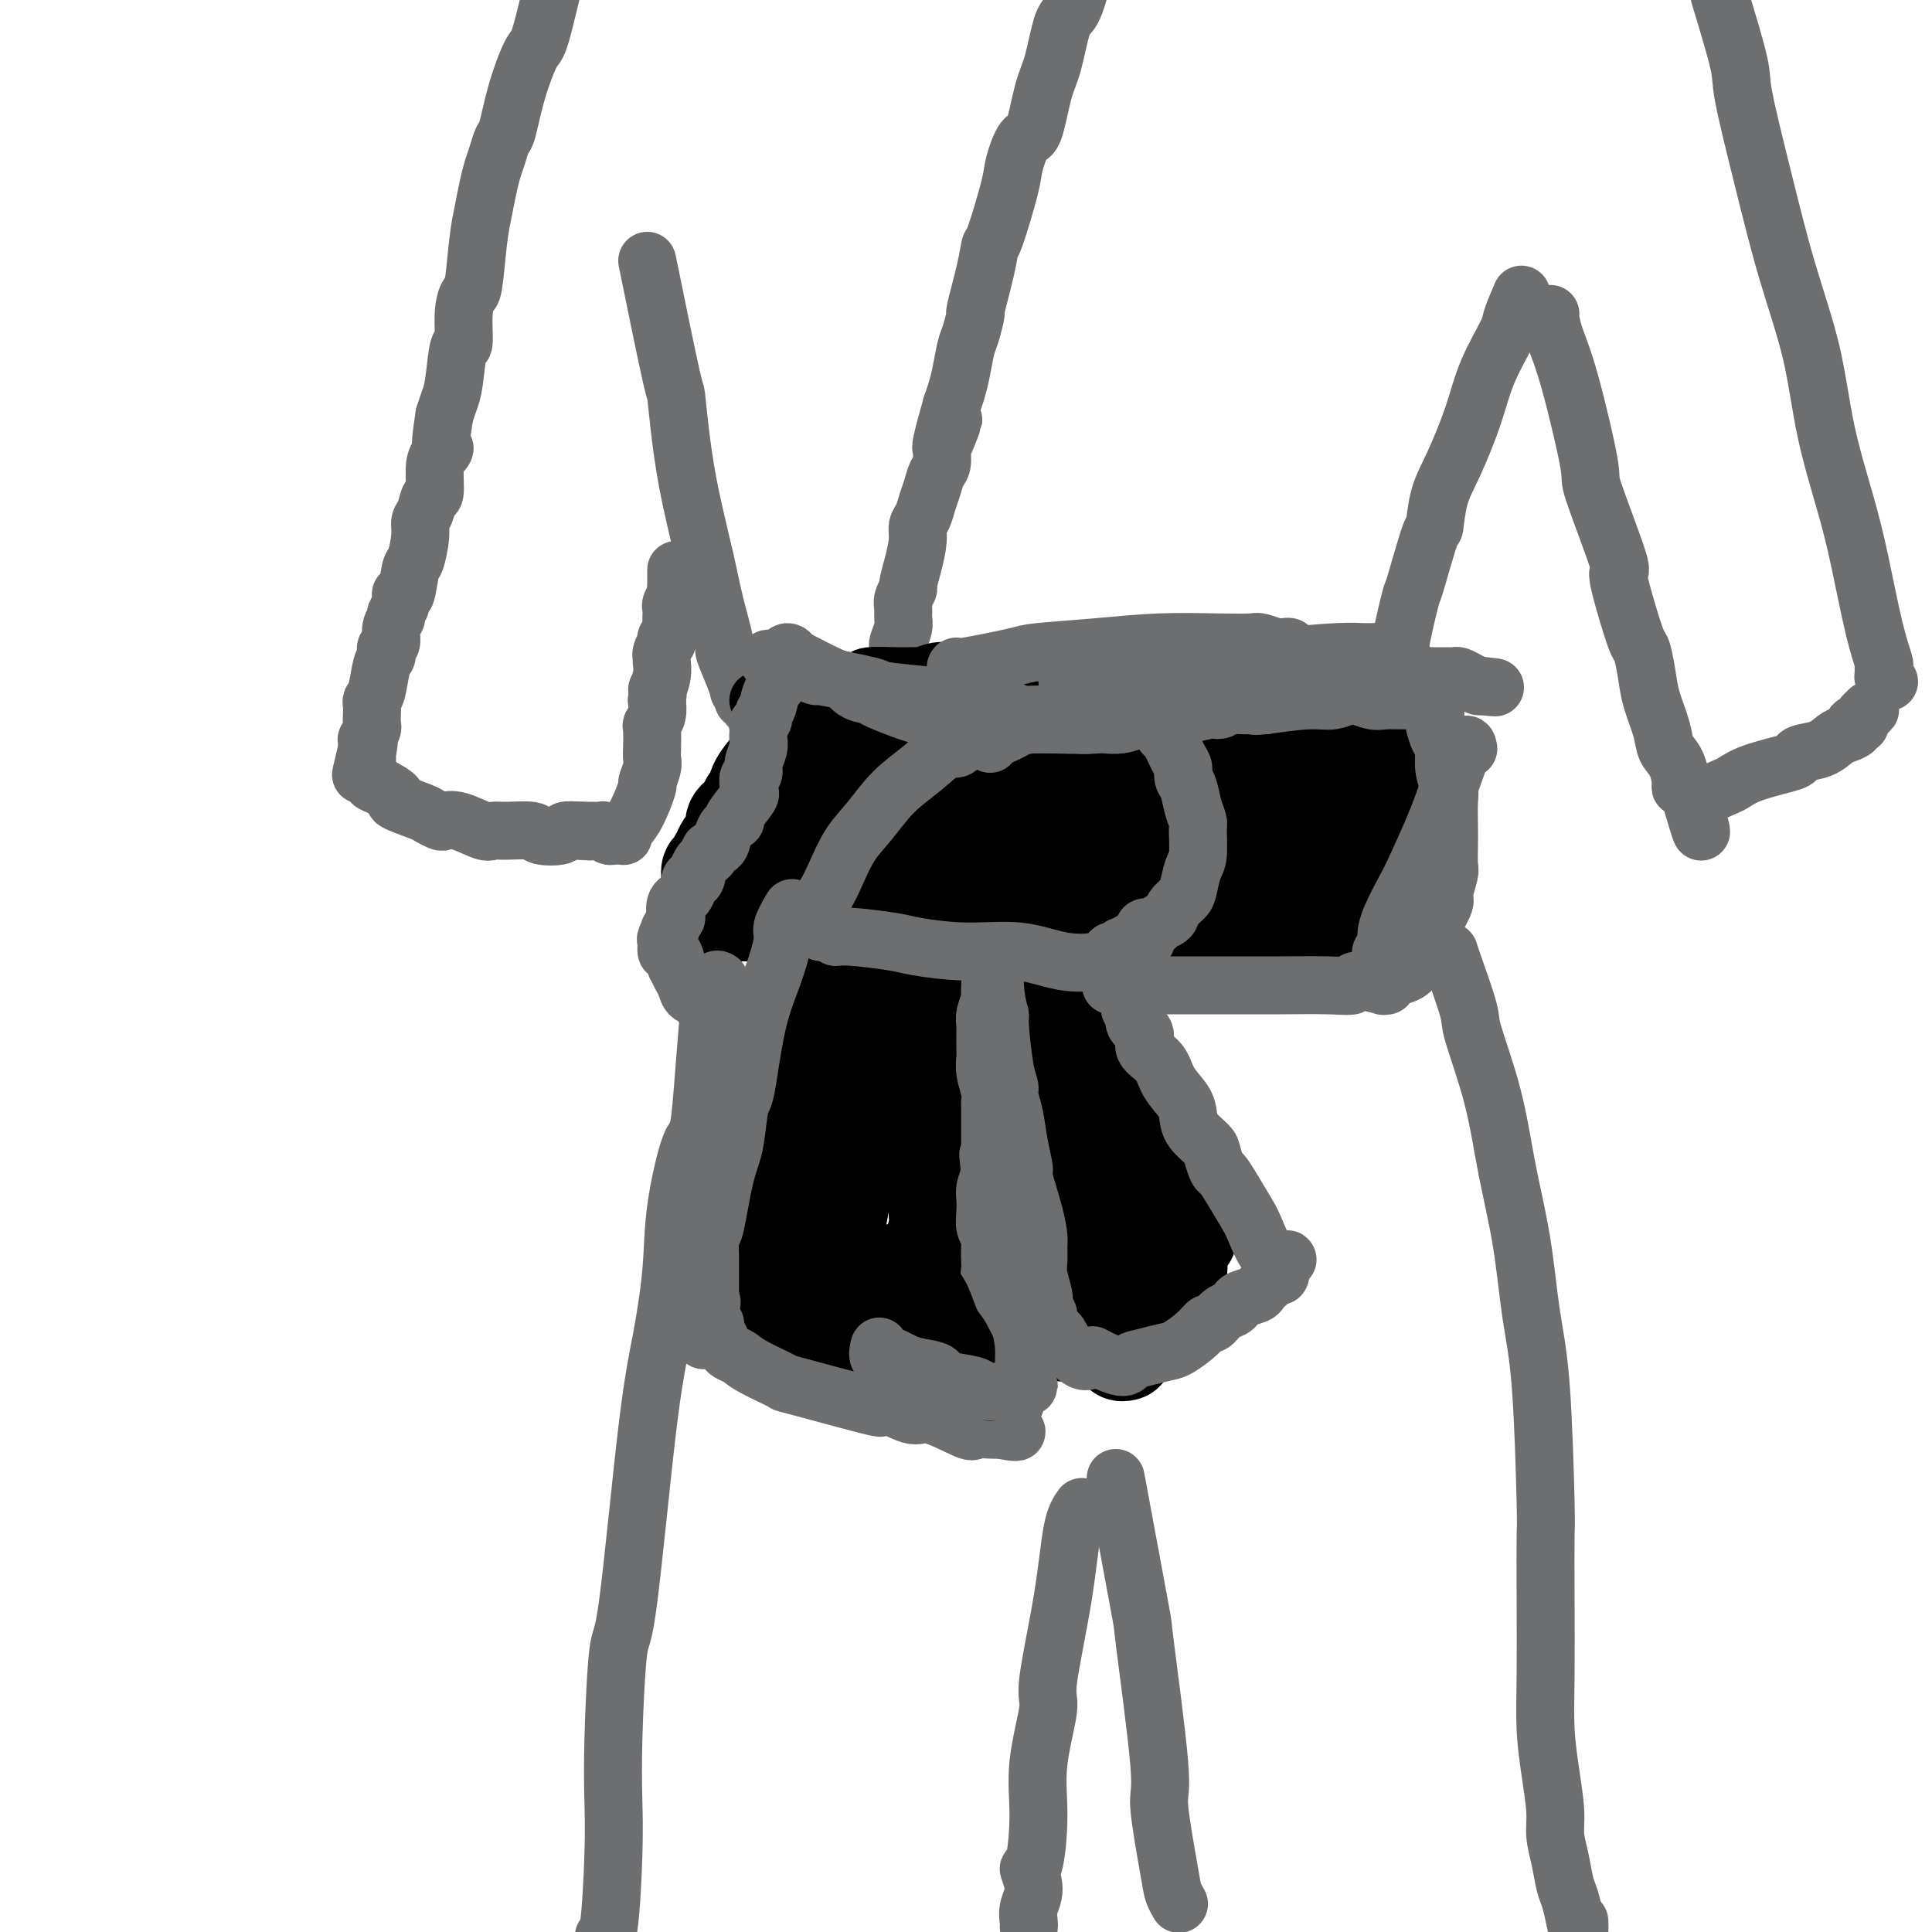 <svg viewBox='0 0 400 400' version='1.1' xmlns='http://www.w3.org/2000/svg' xmlns:xlink='http://www.w3.org/1999/xlink'><g fill='none' stroke='#6D6E70' stroke-width='12' stroke-linecap='round' stroke-linejoin='round'><path d='M117,-8c-0.390,0.541 -0.779,1.081 -1,1c-0.221,-0.081 -0.272,-0.785 -1,2c-0.728,2.785 -2.131,9.059 -3,12c-0.869,2.941 -1.202,2.548 -2,4c-0.798,1.452 -2.059,4.747 -3,8c-0.941,3.253 -1.562,6.462 -2,8c-0.438,1.538 -0.695,1.404 -1,2c-0.305,0.596 -0.659,1.921 -1,3c-0.341,1.079 -0.669,1.912 -1,3c-0.331,1.088 -0.666,2.433 -1,4c-0.334,1.567 -0.668,3.357 -1,5c-0.332,1.643 -0.663,3.139 -1,6c-0.337,2.861 -0.682,7.086 -1,9c-0.318,1.914 -0.610,1.517 -1,2c-0.390,0.483 -0.878,1.848 -1,4c-0.122,2.152 0.122,5.093 0,6c-0.122,0.907 -0.610,-0.221 -1,1c-0.390,1.221 -0.682,4.790 -1,7c-0.318,2.210 -0.662,3.060 -1,4c-0.338,0.940 -0.669,1.970 -1,3'/><path d='M92,86c-1.504,9.442 -0.262,7.547 0,7c0.262,-0.547 -0.454,0.256 -1,1c-0.546,0.744 -0.921,1.431 -1,3c-0.079,1.569 0.137,4.020 0,5c-0.137,0.980 -0.628,0.487 -1,1c-0.372,0.513 -0.624,2.031 -1,3c-0.376,0.969 -0.874,1.389 -1,2c-0.126,0.611 0.120,1.412 0,3c-0.120,1.588 -0.605,3.962 -1,5c-0.395,1.038 -0.698,0.740 -1,2c-0.302,1.260 -0.602,4.077 -1,5c-0.398,0.923 -0.895,-0.049 -1,0c-0.105,0.049 0.183,1.120 0,2c-0.183,0.880 -0.837,1.570 -1,2c-0.163,0.430 0.166,0.602 0,1c-0.166,0.398 -0.828,1.024 -1,2c-0.172,0.976 0.147,2.303 0,3c-0.147,0.697 -0.760,0.764 -1,1c-0.240,0.236 -0.107,0.641 0,1c0.107,0.359 0.186,0.673 0,1c-0.186,0.327 -0.638,0.668 -1,2c-0.362,1.332 -0.633,3.656 -1,5c-0.367,1.344 -0.829,1.707 -1,2c-0.171,0.293 -0.049,0.517 0,1c0.049,0.483 0.027,1.225 0,2c-0.027,0.775 -0.060,1.584 0,2c0.060,0.416 0.212,0.440 0,1c-0.212,0.560 -0.789,1.655 -1,2c-0.211,0.345 -0.057,-0.061 0,0c0.057,0.061 0.016,0.589 0,1c-0.016,0.411 -0.008,0.706 0,1'/><path d='M76,155c-2.475,10.631 -0.663,2.709 0,0c0.663,-2.709 0.178,-0.204 0,1c-0.178,1.204 -0.048,1.106 0,1c0.048,-0.106 0.013,-0.222 0,0c-0.013,0.222 -0.005,0.780 0,1c0.005,0.220 0.005,0.100 0,0c-0.005,-0.100 -0.017,-0.181 0,0c0.017,0.181 0.061,0.625 0,1c-0.061,0.375 -0.228,0.682 0,1c0.228,0.318 0.851,0.647 1,1c0.149,0.353 -0.177,0.728 0,1c0.177,0.272 0.858,0.440 2,1c1.142,0.560 2.744,1.513 3,2c0.256,0.487 -0.833,0.509 0,1c0.833,0.491 3.589,1.450 5,2c1.411,0.550 1.478,0.691 2,1c0.522,0.309 1.501,0.787 2,1c0.499,0.213 0.518,0.163 1,0c0.482,-0.163 1.425,-0.437 3,0c1.575,0.437 3.781,1.585 5,2c1.219,0.415 1.452,0.098 2,0c0.548,-0.098 1.413,0.023 3,0c1.587,-0.023 3.898,-0.188 5,0c1.102,0.188 0.996,0.731 2,1c1.004,0.269 3.116,0.265 4,0c0.884,-0.265 0.538,-0.790 1,-1c0.462,-0.210 1.731,-0.105 3,0'/><path d='M120,172c4.413,0.309 0.947,0.082 0,0c-0.947,-0.082 0.625,-0.018 2,0c1.375,0.018 2.554,-0.009 3,0c0.446,0.009 0.158,0.055 0,0c-0.158,-0.055 -0.187,-0.211 0,0c0.187,0.211 0.589,0.789 1,1c0.411,0.211 0.832,0.056 1,0c0.168,-0.056 0.084,-0.014 0,0c-0.084,0.014 -0.167,0.001 0,0c0.167,-0.001 0.583,0.012 1,0c0.417,-0.012 0.835,-0.048 1,0c0.165,0.048 0.076,0.180 0,0c-0.076,-0.180 -0.141,-0.673 0,-1c0.141,-0.327 0.486,-0.490 1,-1c0.514,-0.510 1.195,-1.369 2,-3c0.805,-1.631 1.732,-4.034 2,-5c0.268,-0.966 -0.124,-0.494 0,-1c0.124,-0.506 0.764,-1.991 1,-3c0.236,-1.009 0.067,-1.544 0,-2c-0.067,-0.456 -0.032,-0.835 0,-2c0.032,-1.165 0.060,-3.116 0,-4c-0.060,-0.884 -0.208,-0.699 0,-1c0.208,-0.301 0.774,-1.086 1,-2c0.226,-0.914 0.113,-1.957 0,-3'/><path d='M136,145c0.558,-3.874 -0.048,-2.059 0,-2c0.048,0.059 0.749,-1.638 1,-3c0.251,-1.362 0.054,-2.389 0,-3c-0.054,-0.611 0.037,-0.808 0,-1c-0.037,-0.192 -0.202,-0.380 0,-1c0.202,-0.620 0.772,-1.672 1,-2c0.228,-0.328 0.114,0.066 0,0c-0.114,-0.066 -0.227,-0.594 0,-1c0.227,-0.406 0.793,-0.690 1,-1c0.207,-0.310 0.054,-0.645 0,-1c-0.054,-0.355 -0.011,-0.729 0,-1c0.011,-0.271 -0.011,-0.440 0,-1c0.011,-0.560 0.056,-1.512 0,-2c-0.056,-0.488 -0.211,-0.512 0,-1c0.211,-0.488 0.789,-1.440 1,-2c0.211,-0.560 0.057,-0.728 0,-1c-0.057,-0.272 -0.015,-0.647 0,-1c0.015,-0.353 0.004,-0.682 0,-1c-0.004,-0.318 -0.001,-0.624 0,-1c0.001,-0.376 0.000,-0.822 0,-1c-0.000,-0.178 -0.000,-0.089 0,0'/><path d='M225,-8c-0.244,1.046 -0.488,2.091 -1,4c-0.512,1.909 -1.292,4.681 -2,6c-0.708,1.319 -1.344,1.186 -2,3c-0.656,1.814 -1.332,5.574 -2,8c-0.668,2.426 -1.329,3.517 -2,6c-0.671,2.483 -1.353,6.358 -2,8c-0.647,1.642 -1.259,1.050 -2,2c-0.741,0.950 -1.612,3.442 -2,5c-0.388,1.558 -0.294,2.181 -1,5c-0.706,2.819 -2.213,7.834 -3,10c-0.787,2.166 -0.855,1.483 -1,2c-0.145,0.517 -0.368,2.233 -1,5c-0.632,2.767 -1.675,6.585 -2,8c-0.325,1.415 0.068,0.426 0,1c-0.068,0.574 -0.595,2.709 -1,4c-0.405,1.291 -0.686,1.738 -1,3c-0.314,1.262 -0.662,3.340 -1,5c-0.338,1.660 -0.668,2.903 -1,4c-0.332,1.097 -0.666,2.049 -1,3'/><path d='M197,84c-4.288,15.054 -1.008,6.690 0,4c1.008,-2.690 -0.255,0.293 -1,2c-0.745,1.707 -0.973,2.137 -1,3c-0.027,0.863 0.148,2.160 0,3c-0.148,0.840 -0.618,1.222 -1,2c-0.382,0.778 -0.676,1.953 -1,3c-0.324,1.047 -0.678,1.966 -1,3c-0.322,1.034 -0.612,2.183 -1,3c-0.388,0.817 -0.873,1.303 -1,2c-0.127,0.697 0.106,1.604 0,3c-0.106,1.396 -0.550,3.280 -1,5c-0.450,1.720 -0.905,3.276 -1,4c-0.095,0.724 0.172,0.615 0,1c-0.172,0.385 -0.782,1.262 -1,2c-0.218,0.738 -0.044,1.335 0,2c0.044,0.665 -0.041,1.397 0,2c0.041,0.603 0.207,1.076 0,2c-0.207,0.924 -0.788,2.300 -1,3c-0.212,0.700 -0.057,0.724 0,1c0.057,0.276 0.015,0.805 0,1c-0.015,0.195 -0.004,0.056 0,0c0.004,-0.056 0.002,-0.028 0,0'/><path d='M134,54c2.020,9.890 4.040,19.781 5,24c0.960,4.219 0.862,2.767 1,4c0.138,1.233 0.514,5.151 1,9c0.486,3.849 1.081,7.630 2,12c0.919,4.370 2.162,9.330 3,13c0.838,3.670 1.272,6.049 2,9c0.728,2.951 1.749,6.473 2,8c0.251,1.527 -0.269,1.058 0,2c0.269,0.942 1.326,3.296 2,5c0.674,1.704 0.964,2.758 1,3c0.036,0.242 -0.183,-0.328 0,0c0.183,0.328 0.766,1.555 1,2c0.234,0.445 0.118,0.109 0,0c-0.118,-0.109 -0.238,0.008 0,0c0.238,-0.008 0.835,-0.143 1,0c0.165,0.143 -0.100,0.564 0,1c0.100,0.436 0.565,0.887 1,1c0.435,0.113 0.838,-0.110 1,0c0.162,0.110 0.081,0.555 0,1'/><path d='M157,148c1.500,3.833 0.750,1.917 0,0'/><path d='M315,61c-0.836,1.962 -1.672,3.923 -2,5c-0.328,1.077 -0.147,1.268 -1,3c-0.853,1.732 -2.740,5.005 -4,8c-1.260,2.995 -1.894,5.710 -3,9c-1.106,3.290 -2.686,7.153 -4,10c-1.314,2.847 -2.364,4.677 -3,7c-0.636,2.323 -0.858,5.139 -1,6c-0.142,0.861 -0.204,-0.233 -1,2c-0.796,2.233 -2.325,7.792 -3,10c-0.675,2.208 -0.495,1.067 -1,3c-0.505,1.933 -1.694,6.942 -2,9c-0.306,2.058 0.272,1.164 0,2c-0.272,0.836 -1.393,3.401 -2,5c-0.607,1.599 -0.698,2.232 -1,3c-0.302,0.768 -0.813,1.670 -1,2c-0.187,0.330 -0.050,0.089 0,0c0.050,-0.089 0.014,-0.025 0,0c-0.014,0.025 -0.007,0.013 0,0'/><path d='M356,-1c1.668,5.515 3.335,11.031 4,14c0.665,2.969 0.326,3.392 1,7c0.674,3.608 2.361,10.401 4,17c1.639,6.599 3.229,13.005 5,19c1.771,5.995 3.724,11.578 5,17c1.276,5.422 1.877,10.683 3,16c1.123,5.317 2.770,10.691 4,15c1.230,4.309 2.043,7.555 3,12c0.957,4.445 2.059,10.090 3,14c0.941,3.910 1.720,6.085 2,7c0.280,0.915 0.061,0.571 0,1c-0.061,0.429 0.035,1.630 0,2c-0.035,0.370 -0.202,-0.093 0,0c0.202,0.093 0.772,0.741 1,1c0.228,0.259 0.114,0.130 0,0'/><path d='M321,65c-0.056,0.110 -0.111,0.219 0,1c0.111,0.781 0.389,2.233 1,4c0.611,1.767 1.556,3.850 3,9c1.444,5.150 3.388,13.366 4,17c0.612,3.634 -0.106,2.687 1,6c1.106,3.313 4.036,10.888 5,14c0.964,3.112 -0.040,1.763 0,3c0.040,1.237 1.123,5.059 2,8c0.877,2.941 1.548,4.999 2,6c0.452,1.001 0.683,0.943 1,2c0.317,1.057 0.718,3.229 1,5c0.282,1.771 0.444,3.140 1,5c0.556,1.860 1.507,4.211 2,6c0.493,1.789 0.528,3.015 1,4c0.472,0.985 1.380,1.727 2,3c0.620,1.273 0.954,3.076 1,4c0.046,0.924 -0.194,0.969 0,1c0.194,0.031 0.821,0.047 1,0c0.179,-0.047 -0.092,-0.156 0,0c0.092,0.156 0.546,0.578 1,1'/><path d='M350,164c4.427,15.540 0.993,4.889 0,1c-0.993,-3.889 0.453,-1.016 1,0c0.547,1.016 0.194,0.175 0,0c-0.194,-0.175 -0.227,0.314 1,0c1.227,-0.314 3.716,-1.432 5,-2c1.284,-0.568 1.364,-0.586 2,-1c0.636,-0.414 1.829,-1.223 4,-2c2.171,-0.777 5.320,-1.521 7,-2c1.680,-0.479 1.892,-0.692 2,-1c0.108,-0.308 0.113,-0.712 1,-1c0.887,-0.288 2.655,-0.459 4,-1c1.345,-0.541 2.268,-1.451 3,-2c0.732,-0.549 1.272,-0.735 2,-1c0.728,-0.265 1.645,-0.607 2,-1c0.355,-0.393 0.147,-0.836 0,-1c-0.147,-0.164 -0.233,-0.050 0,0c0.233,0.050 0.784,0.034 1,0c0.216,-0.034 0.097,-0.086 0,0c-0.097,0.086 -0.170,0.310 0,0c0.170,-0.310 0.585,-1.155 1,-2'/><path d='M386,148c1.622,-1.311 1.178,-1.089 1,-1c-0.178,0.089 -0.089,0.044 0,0'/></g>
<g fill='none' stroke='#000000' stroke-width='12' stroke-linecap='round' stroke-linejoin='round'><path d='M157,145c0.934,0.089 1.869,0.179 2,0c0.131,-0.179 -0.540,-0.626 1,-1c1.540,-0.374 5.293,-0.674 8,-1c2.707,-0.326 4.368,-0.676 6,-1c1.632,-0.324 3.234,-0.622 4,-1c0.766,-0.378 0.696,-0.837 2,-1c1.304,-0.163 3.981,-0.030 6,0c2.019,0.030 3.380,-0.044 4,0c0.620,0.044 0.498,0.207 1,0c0.502,-0.207 1.628,-0.784 3,-1c1.372,-0.216 2.989,-0.072 4,0c1.011,0.072 1.417,0.072 2,0c0.583,-0.072 1.345,-0.215 2,0c0.655,0.215 1.205,0.790 2,1c0.795,0.210 1.836,0.056 3,0c1.164,-0.056 2.450,-0.015 3,0c0.550,0.015 0.364,0.004 1,0c0.636,-0.004 2.094,-0.001 3,0c0.906,0.001 1.259,0.000 2,0c0.741,-0.000 1.871,-0.000 3,0'/><path d='M219,140c4.554,0.171 3.440,0.097 3,0c-0.440,-0.097 -0.207,-0.218 1,0c1.207,0.218 3.388,0.775 4,1c0.612,0.225 -0.345,0.116 0,0c0.345,-0.116 1.992,-0.241 3,0c1.008,0.241 1.376,0.848 2,1c0.624,0.152 1.504,-0.152 2,0c0.496,0.152 0.607,0.759 1,1c0.393,0.241 1.066,0.117 2,0c0.934,-0.117 2.128,-0.227 3,0c0.872,0.227 1.423,0.792 2,1c0.577,0.208 1.180,0.060 2,0c0.820,-0.060 1.857,-0.030 3,0c1.143,0.030 2.393,0.061 3,0c0.607,-0.061 0.572,-0.212 1,0c0.428,0.212 1.321,0.789 2,1c0.679,0.211 1.144,0.057 2,0c0.856,-0.057 2.102,-0.015 3,0c0.898,0.015 1.449,0.004 2,0c0.551,-0.004 1.104,-0.001 2,0c0.896,0.001 2.136,-0.000 3,0c0.864,0.000 1.351,0.003 2,0c0.649,-0.003 1.460,-0.011 2,0c0.540,0.011 0.811,0.040 1,0c0.189,-0.040 0.297,-0.151 1,0c0.703,0.151 2.001,0.562 3,1c0.999,0.438 1.699,0.902 2,1c0.301,0.098 0.204,-0.170 1,0c0.796,0.170 2.483,0.776 3,1c0.517,0.224 -0.138,0.064 0,0c0.138,-0.064 1.069,-0.032 2,0'/><path d='M282,148c9.687,1.254 2.403,0.388 0,0c-2.403,-0.388 0.073,-0.300 1,0c0.927,0.300 0.305,0.812 0,1c-0.305,0.188 -0.294,0.054 0,0c0.294,-0.054 0.871,-0.026 1,0c0.129,0.026 -0.191,0.050 0,0c0.191,-0.050 0.892,-0.176 1,0c0.108,0.176 -0.378,0.652 0,1c0.378,0.348 1.621,0.568 2,1c0.379,0.432 -0.107,1.075 0,2c0.107,0.925 0.805,2.130 1,3c0.195,0.870 -0.115,1.404 0,2c0.115,0.596 0.655,1.255 1,2c0.345,0.745 0.495,1.578 0,4c-0.495,2.422 -1.634,6.434 -2,8c-0.366,1.566 0.043,0.687 0,1c-0.043,0.313 -0.536,1.817 -1,3c-0.464,1.183 -0.899,2.043 -1,3c-0.101,0.957 0.131,2.011 0,3c-0.131,0.989 -0.623,1.914 -1,3c-0.377,1.086 -0.637,2.333 -1,3c-0.363,0.667 -0.829,0.753 -1,1c-0.171,0.247 -0.046,0.654 0,1c0.046,0.346 0.012,0.632 0,1c-0.012,0.368 -0.004,0.820 0,1c0.004,0.180 0.002,0.090 0,0'/><path d='M282,192c-1.084,4.966 -0.293,1.381 0,0c0.293,-1.381 0.090,-0.560 0,0c-0.090,0.560 -0.065,0.857 0,1c0.065,0.143 0.171,0.132 0,0c-0.171,-0.132 -0.619,-0.386 -1,0c-0.381,0.386 -0.694,1.413 -1,2c-0.306,0.587 -0.606,0.736 -1,1c-0.394,0.264 -0.884,0.645 -2,1c-1.116,0.355 -2.858,0.683 -4,1c-1.142,0.317 -1.685,0.621 -3,1c-1.315,0.379 -3.404,0.833 -5,1c-1.596,0.167 -2.699,0.046 -4,0c-1.301,-0.046 -2.799,-0.016 -4,0c-1.201,0.016 -2.106,0.017 -3,0c-0.894,-0.017 -1.778,-0.051 -3,0c-1.222,0.051 -2.782,0.186 -4,0c-1.218,-0.186 -2.093,-0.694 -3,-1c-0.907,-0.306 -1.845,-0.411 -5,-1c-3.155,-0.589 -8.526,-1.663 -11,-2c-2.474,-0.337 -2.052,0.064 -2,0c0.052,-0.064 -0.265,-0.591 -1,-1c-0.735,-0.409 -1.888,-0.698 -3,-1c-1.112,-0.302 -2.184,-0.617 -3,-1c-0.816,-0.383 -1.376,-0.835 -2,-1c-0.624,-0.165 -1.311,-0.044 -2,0c-0.689,0.044 -1.381,0.012 -2,0c-0.619,-0.012 -1.166,-0.003 -2,0c-0.834,0.003 -1.956,0.001 -3,0c-1.044,-0.001 -2.012,-0.000 -3,0c-0.988,0.000 -1.997,0.000 -3,0c-1.003,-0.000 -2.002,-0.000 -3,0'/><path d='M199,192c-11.239,-1.238 -6.337,-0.332 -5,0c1.337,0.332 -0.892,0.089 -2,0c-1.108,-0.089 -1.094,-0.023 -2,0c-0.906,0.023 -2.732,0.003 -4,0c-1.268,-0.003 -1.978,0.009 -3,0c-1.022,-0.009 -2.358,-0.041 -3,0c-0.642,0.041 -0.591,0.153 -1,0c-0.409,-0.153 -1.277,-0.571 -2,-1c-0.723,-0.429 -1.300,-0.870 -2,-1c-0.700,-0.130 -1.521,0.052 -2,0c-0.479,-0.052 -0.616,-0.339 -1,-1c-0.384,-0.661 -1.016,-1.697 -2,-2c-0.984,-0.303 -2.319,0.127 -3,0c-0.681,-0.127 -0.708,-0.812 -1,-1c-0.292,-0.188 -0.850,0.122 -1,0c-0.150,-0.122 0.107,-0.674 0,-1c-0.107,-0.326 -0.579,-0.425 -1,-1c-0.421,-0.575 -0.793,-1.626 -1,-3c-0.207,-1.374 -0.251,-3.071 0,-5c0.251,-1.929 0.795,-4.088 1,-5c0.205,-0.912 0.070,-0.575 0,-1c-0.070,-0.425 -0.075,-1.613 0,-3c0.075,-1.387 0.230,-2.974 0,-4c-0.230,-1.026 -0.846,-1.490 -1,-2c-0.154,-0.510 0.155,-1.065 0,-2c-0.155,-0.935 -0.773,-2.251 -1,-3c-0.227,-0.749 -0.061,-0.933 0,-1c0.061,-0.067 0.017,-0.019 0,0c-0.017,0.019 -0.009,0.010 0,0'/><path d='M162,146c0.105,4.750 0.210,9.500 0,12c-0.210,2.500 -0.736,2.749 -1,5c-0.264,2.251 -0.267,6.502 0,10c0.267,3.498 0.804,6.243 1,8c0.196,1.757 0.053,2.527 0,3c-0.053,0.473 -0.014,0.649 0,1c0.014,0.351 0.004,0.876 0,1c-0.004,0.124 -0.001,-0.153 0,0c0.001,0.153 0.000,0.737 0,1c-0.000,0.263 -0.000,0.204 0,0c0.000,-0.204 0.000,-0.555 0,-1c-0.000,-0.445 -0.000,-0.984 0,-2c0.000,-1.016 0.000,-2.508 0,-4'/><path d='M162,180c0.000,-2.002 0.000,-3.506 0,-5c-0.000,-1.494 -0.000,-2.977 0,-5c0.000,-2.023 0.001,-4.585 0,-6c-0.001,-1.415 -0.003,-1.682 0,-2c0.003,-0.318 0.010,-0.686 0,-1c-0.010,-0.314 -0.038,-0.572 0,-1c0.038,-0.428 0.144,-1.024 0,0c-0.144,1.024 -0.536,3.668 -1,6c-0.464,2.332 -1.001,4.351 -1,7c0.001,2.649 0.540,5.928 1,8c0.460,2.072 0.839,2.937 1,4c0.161,1.063 0.102,2.326 0,3c-0.102,0.674 -0.248,0.761 0,1c0.248,0.239 0.891,0.631 2,1c1.109,0.369 2.683,0.715 3,1c0.317,0.285 -0.624,0.510 0,1c0.624,0.490 2.812,1.245 5,2'/><path d='M172,194c2.204,1.150 2.715,1.026 3,1c0.285,-0.026 0.343,0.047 1,0c0.657,-0.047 1.913,-0.212 4,0c2.087,0.212 5.007,0.803 7,1c1.993,0.197 3.060,0.000 5,0c1.940,-0.000 4.754,0.196 7,0c2.246,-0.196 3.926,-0.785 6,-1c2.074,-0.215 4.542,-0.058 7,0c2.458,0.058 4.905,0.015 7,0c2.095,-0.015 3.837,-0.004 6,0c2.163,0.004 4.747,0.001 7,0c2.253,-0.001 4.174,0.001 5,0c0.826,-0.001 0.556,-0.004 1,0c0.444,0.004 1.600,0.016 3,0c1.400,-0.016 3.043,-0.061 4,0c0.957,0.061 1.227,0.228 2,0c0.773,-0.228 2.048,-0.849 3,-1c0.952,-0.151 1.581,0.170 3,0c1.419,-0.170 3.630,-0.829 5,-1c1.370,-0.171 1.901,0.146 2,0c0.099,-0.146 -0.234,-0.756 0,-1c0.234,-0.244 1.035,-0.122 2,0c0.965,0.122 2.094,0.243 3,0c0.906,-0.243 1.588,-0.850 2,-1c0.412,-0.150 0.555,0.156 1,0c0.445,-0.156 1.191,-0.774 2,-1c0.809,-0.226 1.681,-0.061 2,0c0.319,0.061 0.086,0.016 0,0c-0.086,-0.016 -0.025,-0.005 0,0c0.025,0.005 0.012,0.002 0,0'/></g>
<g fill='none' stroke='#000000' stroke-width='20' stroke-linecap='round' stroke-linejoin='round'><path d='M241,162c0.716,-0.036 1.432,-0.072 5,1c3.568,1.072 9.987,3.253 14,5c4.013,1.747 5.618,3.060 8,4c2.382,0.940 5.539,1.506 7,2c1.461,0.494 1.225,0.916 1,1c-0.225,0.084 -0.441,-0.170 0,0c0.441,0.170 1.537,0.765 2,1c0.463,0.235 0.293,0.111 0,0c-0.293,-0.111 -0.707,-0.207 -1,0c-0.293,0.207 -0.464,0.718 -2,1c-1.536,0.282 -4.437,0.333 -8,0c-3.563,-0.333 -7.790,-1.052 -13,-2c-5.210,-0.948 -11.405,-2.124 -17,-3c-5.595,-0.876 -10.591,-1.451 -15,-2c-4.409,-0.549 -8.231,-1.071 -12,-1c-3.769,0.071 -7.484,0.736 -10,1c-2.516,0.264 -3.835,0.126 -5,0c-1.165,-0.126 -2.178,-0.240 -3,0c-0.822,0.240 -1.452,0.834 -2,1c-0.548,0.166 -1.014,-0.095 -1,0c0.014,0.095 0.507,0.548 1,1'/><path d='M190,172c-2.300,0.797 1.948,1.291 5,2c3.052,0.709 4.906,1.633 8,3c3.094,1.367 7.426,3.175 12,5c4.574,1.825 9.390,3.666 14,5c4.610,1.334 9.014,2.162 13,3c3.986,0.838 7.554,1.685 9,2c1.446,0.315 0.769,0.099 1,0c0.231,-0.099 1.371,-0.079 2,0c0.629,0.079 0.747,0.218 1,0c0.253,-0.218 0.641,-0.794 1,-1c0.359,-0.206 0.688,-0.041 1,0c0.312,0.041 0.605,-0.043 1,0c0.395,0.043 0.891,0.211 1,0c0.109,-0.211 -0.169,-0.802 0,-1c0.169,-0.198 0.784,-0.004 1,0c0.216,0.004 0.034,-0.181 -1,0c-1.034,0.181 -2.918,0.729 -7,1c-4.082,0.271 -10.362,0.264 -14,0c-3.638,-0.264 -4.635,-0.785 -9,-1c-4.365,-0.215 -12.098,-0.124 -19,0c-6.902,0.124 -12.974,0.279 -18,0c-5.026,-0.279 -9.005,-0.994 -12,-1c-2.995,-0.006 -5.004,0.696 -7,1c-1.996,0.304 -3.977,0.211 -5,0c-1.023,-0.211 -1.089,-0.541 -2,-1c-0.911,-0.459 -2.668,-1.047 -4,-1c-1.332,0.047 -2.238,0.728 -3,1c-0.762,0.272 -1.381,0.136 -2,0'/><path d='M157,189c-15.932,-0.101 -4.262,0.148 0,0c4.262,-0.148 1.115,-0.692 0,-1c-1.115,-0.308 -0.198,-0.379 0,-1c0.198,-0.621 -0.324,-1.793 0,-3c0.324,-1.207 1.494,-2.450 2,-4c0.506,-1.550 0.348,-3.407 1,-5c0.652,-1.593 2.116,-2.921 3,-4c0.884,-1.079 1.190,-1.909 2,-3c0.810,-1.091 2.123,-2.443 3,-3c0.877,-0.557 1.317,-0.320 3,-1c1.683,-0.680 4.610,-2.278 6,-3c1.390,-0.722 1.244,-0.568 2,-1c0.756,-0.432 2.414,-1.451 6,-2c3.586,-0.549 9.101,-0.628 12,-1c2.899,-0.372 3.182,-1.039 5,-1c1.818,0.039 5.172,0.782 8,1c2.828,0.218 5.129,-0.089 7,0c1.871,0.089 3.312,0.573 5,1c1.688,0.427 3.622,0.798 5,1c1.378,0.202 2.200,0.235 5,1c2.800,0.765 7.579,2.260 10,3c2.421,0.740 2.483,0.724 4,1c1.517,0.276 4.488,0.845 6,1c1.512,0.155 1.565,-0.102 3,0c1.435,0.102 4.251,0.563 6,1c1.749,0.437 2.433,0.848 4,1c1.567,0.152 4.019,0.043 5,0c0.981,-0.043 0.490,-0.022 0,0'/><path d='M270,167c8.660,1.545 3.810,0.408 2,0c-1.810,-0.408 -0.579,-0.086 0,0c0.579,0.086 0.507,-0.065 0,0c-0.507,0.065 -1.450,0.344 -2,0c-0.550,-0.344 -0.708,-1.312 -3,-2c-2.292,-0.688 -6.718,-1.096 -10,-2c-3.282,-0.904 -5.421,-2.303 -7,-3c-1.579,-0.697 -2.597,-0.691 -4,-1c-1.403,-0.309 -3.192,-0.934 -6,-1c-2.808,-0.066 -6.634,0.428 -10,0c-3.366,-0.428 -6.272,-1.776 -8,-2c-1.728,-0.224 -2.278,0.676 -3,1c-0.722,0.324 -1.615,0.073 -3,0c-1.385,-0.073 -3.262,0.032 -5,0c-1.738,-0.032 -3.338,-0.202 -5,0c-1.662,0.202 -3.385,0.776 -5,1c-1.615,0.224 -3.120,0.099 -5,0c-1.880,-0.099 -4.134,-0.170 -6,0c-1.866,0.170 -3.346,0.582 -5,1c-1.654,0.418 -3.484,0.843 -5,1c-1.516,0.157 -2.719,0.045 -4,0c-1.281,-0.045 -2.641,-0.022 -4,0'/><path d='M172,160c-8.123,0.847 -3.431,0.963 -2,1c1.431,0.037 -0.401,-0.005 -1,0c-0.599,0.005 0.034,0.058 0,0c-0.034,-0.058 -0.734,-0.225 -1,1c-0.266,1.225 -0.099,3.843 0,5c0.099,1.157 0.131,0.853 0,2c-0.131,1.147 -0.424,3.744 0,6c0.424,2.256 1.564,4.170 2,6c0.436,1.830 0.169,3.576 0,4c-0.169,0.424 -0.239,-0.475 0,0c0.239,0.475 0.787,2.323 1,3c0.213,0.677 0.090,0.181 0,0c-0.090,-0.181 -0.149,-0.049 0,0c0.149,0.049 0.504,0.013 1,0c0.496,-0.013 1.133,-0.003 2,0c0.867,0.003 1.964,0.001 6,0c4.036,-0.001 11.010,-0.000 15,0c3.990,0.000 4.995,0.000 6,0'/><path d='M201,188c6.926,-0.238 9.242,-0.835 12,-1c2.758,-0.165 5.958,0.100 9,0c3.042,-0.100 5.927,-0.567 7,-1c1.073,-0.433 0.335,-0.833 1,-1c0.665,-0.167 2.733,-0.101 4,0c1.267,0.101 1.732,0.237 4,0c2.268,-0.237 6.337,-0.848 9,-1c2.663,-0.152 3.918,0.155 5,0c1.082,-0.155 1.992,-0.774 3,-1c1.008,-0.226 2.115,-0.061 3,0c0.885,0.061 1.548,0.017 2,0c0.452,-0.017 0.695,-0.008 2,0c1.305,0.008 3.674,0.016 5,0c1.326,-0.016 1.608,-0.057 2,0c0.392,0.057 0.893,0.211 1,0c0.107,-0.211 -0.182,-0.789 0,-1c0.182,-0.211 0.833,-0.055 1,0c0.167,0.055 -0.152,0.011 0,0c0.152,-0.011 0.775,0.012 1,0c0.225,-0.012 0.052,-0.059 0,0c-0.052,0.059 0.017,0.223 0,0c-0.017,-0.223 -0.121,-0.834 0,-1c0.121,-0.166 0.466,0.113 1,-1c0.534,-1.113 1.257,-3.618 1,-5c-0.257,-1.382 -1.492,-1.641 -2,-3c-0.508,-1.359 -0.288,-3.817 -2,-6c-1.712,-2.183 -5.356,-4.092 -9,-6'/><path d='M261,160c-1.954,-1.341 -2.338,-1.694 -4,-2c-1.662,-0.306 -4.603,-0.565 -7,-1c-2.397,-0.435 -4.250,-1.045 -6,-1c-1.750,0.045 -3.397,0.744 -6,1c-2.603,0.256 -6.162,0.069 -8,0c-1.838,-0.069 -1.956,-0.021 -3,0c-1.044,0.021 -3.015,0.016 -5,0c-1.985,-0.016 -3.984,-0.043 -6,0c-2.016,0.043 -4.048,0.155 -6,0c-1.952,-0.155 -3.822,-0.578 -5,-1c-1.178,-0.422 -1.662,-0.844 -3,-1c-1.338,-0.156 -3.529,-0.047 -5,0c-1.471,0.047 -2.221,0.030 -4,0c-1.779,-0.030 -4.587,-0.075 -6,0c-1.413,0.075 -1.431,0.269 -2,0c-0.569,-0.269 -1.688,-1.000 -3,-1c-1.312,0.000 -2.816,0.732 -4,1c-1.184,0.268 -2.047,0.072 -3,0c-0.953,-0.072 -1.997,-0.019 -4,0c-2.003,0.019 -4.966,0.005 -6,0c-1.034,-0.005 -0.138,-0.001 0,0c0.138,0.001 -0.484,-0.002 -1,0c-0.516,0.002 -0.928,0.009 -1,0c-0.072,-0.009 0.197,-0.033 0,0c-0.197,0.033 -0.861,0.124 -1,0c-0.139,-0.124 0.246,-0.464 0,0c-0.246,0.464 -1.123,1.732 -2,3'/><path d='M160,158c-0.943,1.197 -2.299,2.691 -3,4c-0.701,1.309 -0.747,2.433 -1,3c-0.253,0.567 -0.712,0.576 -1,1c-0.288,0.424 -0.406,1.264 -1,2c-0.594,0.736 -1.666,1.368 -2,2c-0.334,0.632 0.069,1.264 0,2c-0.069,0.736 -0.611,1.577 -1,2c-0.389,0.423 -0.625,0.429 -1,1c-0.375,0.571 -0.889,1.706 -1,2c-0.111,0.294 0.180,-0.255 0,0c-0.180,0.255 -0.832,1.314 -1,2c-0.168,0.686 0.147,1.000 0,1c-0.147,0.000 -0.757,-0.312 -1,0c-0.243,0.312 -0.118,1.250 0,2c0.118,0.750 0.228,1.314 0,2c-0.228,0.686 -0.794,1.494 -1,2c-0.206,0.506 -0.053,0.711 0,1c0.053,0.289 0.005,0.663 0,1c-0.005,0.337 0.032,0.637 0,1c-0.032,0.363 -0.133,0.788 0,1c0.133,0.212 0.500,0.212 1,0c0.500,-0.212 1.135,-0.634 2,-1c0.865,-0.366 1.962,-0.676 3,-1c1.038,-0.324 2.019,-0.662 3,-1'/><path d='M155,187c1.740,-0.638 1.592,-0.733 2,-1c0.408,-0.267 1.374,-0.704 2,-1c0.626,-0.296 0.913,-0.449 2,-1c1.087,-0.551 2.976,-1.499 4,-2c1.024,-0.501 1.185,-0.556 2,-1c0.815,-0.444 2.285,-1.279 3,-2c0.715,-0.721 0.674,-1.329 2,-2c1.326,-0.671 4.019,-1.405 5,-2c0.981,-0.595 0.250,-1.051 2,-2c1.750,-0.949 5.979,-2.391 8,-3c2.021,-0.609 1.832,-0.387 3,-1c1.168,-0.613 3.693,-2.063 6,-3c2.307,-0.937 4.395,-1.360 8,-2c3.605,-0.640 8.727,-1.496 11,-2c2.273,-0.504 1.698,-0.655 3,-1c1.302,-0.345 4.481,-0.884 7,-1c2.519,-0.116 4.379,0.193 7,0c2.621,-0.193 6.004,-0.886 8,-1c1.996,-0.114 2.606,0.351 7,1c4.394,0.649 12.571,1.483 16,2c3.429,0.517 2.109,0.717 3,1c0.891,0.283 3.994,0.651 6,1c2.006,0.349 2.915,0.681 4,1c1.085,0.319 2.347,0.625 3,1c0.653,0.375 0.698,0.819 1,1c0.302,0.181 0.863,0.098 1,0c0.137,-0.098 -0.149,-0.212 0,0c0.149,0.212 0.732,0.749 1,1c0.268,0.251 0.219,0.214 0,0c-0.219,-0.214 -0.610,-0.607 -1,-1'/><path d='M281,167c5.989,1.276 0.463,0.466 -2,0c-2.463,-0.466 -1.863,-0.587 -3,-1c-1.137,-0.413 -4.013,-1.119 -7,-2c-2.987,-0.881 -6.086,-1.937 -9,-3c-2.914,-1.063 -5.642,-2.132 -8,-3c-2.358,-0.868 -4.347,-1.535 -7,-2c-2.653,-0.465 -5.969,-0.728 -9,-1c-3.031,-0.272 -5.778,-0.555 -8,-1c-2.222,-0.445 -3.918,-1.054 -6,-1c-2.082,0.054 -4.551,0.769 -7,1c-2.449,0.231 -4.877,-0.024 -7,0c-2.123,0.024 -3.940,0.327 -6,1c-2.060,0.673 -4.364,1.716 -6,2c-1.636,0.284 -2.603,-0.193 -5,1c-2.397,1.193 -6.224,4.055 -8,5c-1.776,0.945 -1.502,-0.026 -2,0c-0.498,0.026 -1.769,1.050 -3,2c-1.231,0.950 -2.421,1.828 -3,2c-0.579,0.172 -0.548,-0.360 -1,0c-0.452,0.360 -1.389,1.613 -2,2c-0.611,0.387 -0.896,-0.092 -1,0c-0.104,0.092 -0.028,0.757 0,1c0.028,0.243 0.008,0.065 0,0c-0.008,-0.065 -0.002,-0.019 0,0c0.002,0.019 0.001,0.009 0,0'/><path d='M265,161c1.305,-0.445 2.609,-0.890 3,-1c0.391,-0.110 -0.133,0.114 2,0c2.133,-0.114 6.922,-0.567 9,-1c2.078,-0.433 1.444,-0.847 2,-1c0.556,-0.153 2.302,-0.044 3,0c0.698,0.044 0.349,0.022 0,0'/><path d='M183,155c-0.280,0.629 -0.559,1.258 -1,3c-0.441,1.742 -1.042,4.597 -2,9c-0.958,4.403 -2.271,10.356 -3,13c-0.729,2.644 -0.874,1.981 -2,7c-1.126,5.019 -3.232,15.719 -4,20c-0.768,4.281 -0.197,2.142 -1,5c-0.803,2.858 -2.979,10.713 -4,14c-1.021,3.287 -0.886,2.005 -1,3c-0.114,0.995 -0.477,4.267 -1,6c-0.523,1.733 -1.205,1.927 -2,4c-0.795,2.073 -1.701,6.027 -2,9c-0.299,2.973 0.011,4.966 0,6c-0.011,1.034 -0.343,1.108 -1,2c-0.657,0.892 -1.640,2.602 -2,4c-0.360,1.398 -0.096,2.483 0,3c0.096,0.517 0.026,0.467 0,1c-0.026,0.533 -0.007,1.648 0,2c0.007,0.352 0.002,-0.059 0,0c-0.002,0.059 -0.001,0.588 0,1c0.001,0.412 0.000,0.706 0,1'/><path d='M157,268c-4.023,17.582 -1.082,5.039 0,1c1.082,-4.039 0.305,0.428 0,2c-0.305,1.572 -0.138,0.248 0,0c0.138,-0.248 0.247,0.578 0,1c-0.247,0.422 -0.852,0.439 -1,1c-0.148,0.561 0.159,1.666 0,2c-0.159,0.334 -0.786,-0.104 -1,0c-0.214,0.104 -0.017,0.749 0,1c0.017,0.251 -0.148,0.110 0,0c0.148,-0.110 0.608,-0.187 1,0c0.392,0.187 0.717,0.637 1,1c0.283,0.363 0.526,0.637 3,1c2.474,0.363 7.180,0.814 9,1c1.820,0.186 0.753,0.106 1,0c0.247,-0.106 1.807,-0.239 3,0c1.193,0.239 2.017,0.849 3,1c0.983,0.151 2.124,-0.156 3,0c0.876,0.156 1.488,0.774 2,1c0.512,0.226 0.925,0.061 1,0c0.075,-0.061 -0.186,-0.016 0,0c0.186,0.016 0.819,0.004 1,0c0.181,-0.004 -0.091,-0.001 0,0c0.091,0.001 0.546,0.001 1,0'/><path d='M184,281c3.651,0.469 0.778,0.141 0,0c-0.778,-0.141 0.540,-0.096 1,0c0.460,0.096 0.061,0.242 0,0c-0.061,-0.242 0.216,-0.874 1,-2c0.784,-1.126 2.074,-2.747 3,-4c0.926,-1.253 1.487,-2.136 2,-4c0.513,-1.864 0.979,-4.707 1,-6c0.021,-1.293 -0.403,-1.037 0,-3c0.403,-1.963 1.632,-6.145 2,-8c0.368,-1.855 -0.126,-1.382 0,-4c0.126,-2.618 0.871,-8.328 1,-11c0.129,-2.672 -0.359,-2.306 0,-5c0.359,-2.694 1.563,-8.448 2,-11c0.437,-2.552 0.106,-1.903 0,-4c-0.106,-2.097 0.014,-6.941 0,-9c-0.014,-2.059 -0.161,-1.335 0,-3c0.161,-1.665 0.632,-5.720 1,-8c0.368,-2.280 0.635,-2.784 1,-5c0.365,-2.216 0.829,-6.143 1,-8c0.171,-1.857 0.050,-1.645 0,-2c-0.050,-0.355 -0.027,-1.276 0,-2c0.027,-0.724 0.060,-1.252 0,-2c-0.060,-0.748 -0.212,-1.717 0,-2c0.212,-0.283 0.789,0.121 1,0c0.211,-0.121 0.057,-0.767 0,-1c-0.057,-0.233 -0.015,-0.052 0,0c0.015,0.052 0.004,-0.024 0,0c-0.004,0.024 -0.001,0.150 0,0c0.001,-0.150 0.001,-0.575 0,-1'/><path d='M201,176c0.854,-12.308 -0.510,-4.079 -1,-1c-0.490,3.079 -0.105,1.006 0,0c0.105,-1.006 -0.069,-0.946 0,-1c0.069,-0.054 0.380,-0.220 0,0c-0.380,0.220 -1.450,0.828 -2,1c-0.550,0.172 -0.580,-0.092 -1,0c-0.420,0.092 -1.230,0.541 -3,3c-1.770,2.459 -4.500,6.928 -7,12c-2.500,5.072 -4.771,10.746 -7,17c-2.229,6.254 -4.415,13.089 -6,22c-1.585,8.911 -2.568,19.898 -3,25c-0.432,5.102 -0.312,4.319 0,5c0.312,0.681 0.815,2.826 1,4c0.185,1.174 0.050,1.376 0,2c-0.050,0.624 -0.015,1.670 0,2c0.015,0.330 0.010,-0.057 0,0c-0.010,0.057 -0.024,0.559 0,0c0.024,-0.559 0.085,-2.179 0,-3c-0.085,-0.821 -0.316,-0.841 0,-3c0.316,-2.159 1.177,-6.455 2,-11c0.823,-4.545 1.606,-9.339 3,-14c1.394,-4.661 3.398,-9.189 5,-14c1.602,-4.811 2.801,-9.906 4,-15'/><path d='M186,207c2.982,-11.504 3.436,-10.265 4,-12c0.564,-1.735 1.237,-6.443 2,-10c0.763,-3.557 1.616,-5.961 2,-8c0.384,-2.039 0.299,-3.712 0,-5c-0.299,-1.288 -0.812,-2.189 -1,-3c-0.188,-0.811 -0.051,-1.531 0,-2c0.051,-0.469 0.015,-0.688 0,-1c-0.015,-0.312 -0.008,-0.718 0,-1c0.008,-0.282 0.017,-0.440 0,0c-0.017,0.440 -0.061,1.478 0,2c0.061,0.522 0.227,0.527 0,1c-0.227,0.473 -0.846,1.415 -1,3c-0.154,1.585 0.159,3.812 0,5c-0.159,1.188 -0.788,1.336 -1,4c-0.212,2.664 -0.007,7.843 0,10c0.007,2.157 -0.185,1.292 0,2c0.185,0.708 0.747,2.988 1,5c0.253,2.012 0.196,3.755 0,5c-0.196,1.245 -0.531,1.992 0,4c0.531,2.008 1.927,5.278 3,8c1.073,2.722 1.824,4.894 2,6c0.176,1.106 -0.222,1.144 0,2c0.222,0.856 1.063,2.530 2,5c0.937,2.470 1.968,5.735 3,9'/><path d='M202,236c1.937,5.309 1.781,3.580 2,4c0.219,0.420 0.814,2.988 1,4c0.186,1.012 -0.038,0.469 0,1c0.038,0.531 0.339,2.136 1,4c0.661,1.864 1.682,3.987 2,5c0.318,1.013 -0.069,0.915 0,2c0.069,1.085 0.593,3.351 1,5c0.407,1.649 0.698,2.679 1,4c0.302,1.321 0.617,2.932 1,4c0.383,1.068 0.835,1.592 1,2c0.165,0.408 0.045,0.698 0,1c-0.045,0.302 -0.013,0.616 0,1c0.013,0.384 0.007,0.839 0,1c-0.007,0.161 -0.017,0.029 0,0c0.017,-0.029 0.060,0.045 0,0c-0.060,-0.045 -0.224,-0.209 0,0c0.224,0.209 0.836,0.792 1,1c0.164,0.208 -0.120,0.041 0,0c0.120,-0.041 0.645,0.045 1,0c0.355,-0.045 0.540,-0.219 1,0c0.460,0.219 1.196,0.832 2,1c0.804,0.168 1.678,-0.109 3,0c1.322,0.109 3.092,0.602 5,1c1.908,0.398 3.954,0.699 6,1'/><path d='M231,278c2.777,0.299 0.720,-0.455 1,-1c0.280,-0.545 2.897,-0.882 4,-1c1.103,-0.118 0.691,-0.016 1,0c0.309,0.016 1.341,-0.052 2,0c0.659,0.052 0.947,0.224 1,0c0.053,-0.224 -0.130,-0.845 0,-1c0.130,-0.155 0.571,0.157 1,0c0.429,-0.157 0.846,-0.781 1,-1c0.154,-0.219 0.045,-0.033 0,0c-0.045,0.033 -0.027,-0.086 0,0c0.027,0.086 0.063,0.378 0,0c-0.063,-0.378 -0.227,-1.426 0,-2c0.227,-0.574 0.843,-0.675 1,-1c0.157,-0.325 -0.145,-0.874 0,-2c0.145,-1.126 0.737,-2.828 1,-5c0.263,-2.172 0.197,-4.814 0,-7c-0.197,-2.186 -0.525,-3.917 -1,-6c-0.475,-2.083 -1.098,-4.519 -2,-7c-0.902,-2.481 -2.084,-5.007 -3,-7c-0.916,-1.993 -1.565,-3.452 -3,-5c-1.435,-1.548 -3.656,-3.186 -5,-5c-1.344,-1.814 -1.813,-3.804 -3,-6c-1.187,-2.196 -3.094,-4.598 -5,-7'/><path d='M222,214c-2.941,-4.608 -2.294,-4.628 -3,-6c-0.706,-1.372 -2.767,-4.096 -4,-6c-1.233,-1.904 -1.640,-2.986 -2,-4c-0.360,-1.014 -0.675,-1.958 -1,-3c-0.325,-1.042 -0.662,-2.182 -1,-3c-0.338,-0.818 -0.679,-1.315 -1,-2c-0.321,-0.685 -0.622,-1.556 -1,-2c-0.378,-0.444 -0.833,-0.459 -1,-1c-0.167,-0.541 -0.045,-1.609 0,-2c0.045,-0.391 0.012,-0.105 0,0c-0.012,0.105 -0.003,0.030 0,0c0.003,-0.030 0.002,-0.015 0,0'/><path d='M203,194c0.140,0.273 0.279,0.546 1,4c0.721,3.454 2.023,10.089 3,15c0.977,4.911 1.627,8.099 2,12c0.373,3.901 0.467,8.516 1,12c0.533,3.484 1.506,5.837 2,9c0.494,3.163 0.511,7.134 1,10c0.489,2.866 1.452,4.625 2,6c0.548,1.375 0.681,2.365 1,3c0.319,0.635 0.822,0.914 1,1c0.178,0.086 0.029,-0.022 0,0c-0.029,0.022 0.061,0.172 0,0c-0.061,-0.172 -0.274,-0.667 0,-1c0.274,-0.333 1.033,-0.504 1,-1c-0.033,-0.496 -0.859,-1.316 -1,-3c-0.141,-1.684 0.403,-4.232 0,-8c-0.403,-3.768 -1.754,-8.755 -3,-14c-1.246,-5.245 -2.386,-10.748 -4,-16c-1.614,-5.252 -3.700,-10.252 -5,-13c-1.300,-2.748 -1.812,-3.245 -2,-4c-0.188,-0.755 -0.051,-1.767 0,-2c0.051,-0.233 0.017,0.314 0,0c-0.017,-0.314 -0.018,-1.487 0,-2c0.018,-0.513 0.057,-0.364 0,0c-0.057,0.364 -0.208,0.944 0,2c0.208,1.056 0.774,2.587 1,4c0.226,1.413 0.113,2.706 0,4'/><path d='M204,212c0.541,3.561 1.392,7.463 2,12c0.608,4.537 0.972,9.709 2,15c1.028,5.291 2.720,10.700 4,15c1.280,4.300 2.149,7.491 3,10c0.851,2.509 1.686,4.338 2,5c0.314,0.662 0.109,0.158 0,0c-0.109,-0.158 -0.122,0.030 0,0c0.122,-0.030 0.379,-0.277 1,-3c0.621,-2.723 1.606,-7.921 2,-10c0.394,-2.079 0.197,-1.040 0,0'/><path d='M215,232c4.372,2.783 8.744,5.565 11,7c2.256,1.435 2.397,1.522 4,3c1.603,1.478 4.668,4.347 7,6c2.332,1.653 3.932,2.089 5,3c1.068,0.911 1.606,2.296 2,3c0.394,0.704 0.645,0.728 1,1c0.355,0.272 0.816,0.792 1,1c0.184,0.208 0.092,0.104 0,0'/><path d='M228,231c-0.235,0.736 -0.470,1.472 0,5c0.470,3.528 1.646,9.850 2,14c0.354,4.150 -0.115,6.130 0,10c0.115,3.870 0.814,9.629 1,12c0.186,2.371 -0.143,1.353 0,2c0.143,0.647 0.756,2.958 1,4c0.244,1.042 0.117,0.815 0,1c-0.117,0.185 -0.224,0.780 0,1c0.224,0.220 0.778,0.063 1,0c0.222,-0.063 0.111,-0.031 0,0'/></g>
<g fill='none' stroke='#6D6E70' stroke-width='12' stroke-linecap='round' stroke-linejoin='round'><path d='M164,188c-0.886,1.511 -1.771,3.023 -2,4c-0.229,0.977 0.199,1.420 0,3c-0.199,1.580 -1.023,4.295 -2,7c-0.977,2.705 -2.106,5.398 -3,9c-0.894,3.602 -1.552,8.113 -2,11c-0.448,2.887 -0.687,4.152 -1,5c-0.313,0.848 -0.701,1.281 -1,3c-0.299,1.719 -0.511,4.723 -1,7c-0.489,2.277 -1.255,3.826 -2,7c-0.745,3.174 -1.467,7.973 -2,10c-0.533,2.027 -0.875,1.282 -1,2c-0.125,0.718 -0.034,2.899 0,4c0.034,1.101 0.009,1.123 0,1c-0.009,-0.123 -0.002,-0.391 0,0c0.002,0.391 0.001,1.442 0,2c-0.001,0.558 -0.000,0.624 0,1c0.000,0.376 0.000,1.063 0,2c-0.000,0.937 -0.000,2.125 0,3c0.000,0.875 0.000,1.438 0,2'/><path d='M147,271c-2.629,12.791 -0.701,3.269 0,0c0.701,-3.269 0.174,-0.285 0,1c-0.174,1.285 0.006,0.870 0,1c-0.006,0.130 -0.199,0.805 0,1c0.199,0.195 0.789,-0.088 1,0c0.211,0.088 0.041,0.548 0,1c-0.041,0.452 0.045,0.894 0,1c-0.045,0.106 -0.220,-0.126 0,0c0.220,0.126 0.836,0.611 1,1c0.164,0.389 -0.123,0.683 0,1c0.123,0.317 0.655,0.657 1,1c0.345,0.343 0.502,0.691 1,1c0.498,0.309 1.337,0.581 2,1c0.663,0.419 1.150,0.985 3,2c1.850,1.015 5.063,2.480 6,3c0.937,0.520 -0.401,0.095 3,1c3.401,0.905 11.543,3.139 15,4c3.457,0.861 2.230,0.347 2,0c-0.230,-0.347 0.538,-0.528 2,0c1.462,0.528 3.618,1.763 5,2c1.382,0.237 1.991,-0.525 4,0c2.009,0.525 5.418,2.337 7,3c1.582,0.663 1.338,0.178 2,0c0.662,-0.178 2.230,-0.048 3,0c0.770,0.048 0.743,0.013 1,0c0.257,-0.013 0.800,-0.003 1,0c0.200,0.003 0.057,0.001 0,0c-0.057,-0.001 -0.029,-0.000 0,0'/><path d='M207,296c6.896,1.324 1.637,-0.365 0,-1c-1.637,-0.635 0.350,-0.216 1,0c0.650,0.216 -0.035,0.227 0,0c0.035,-0.227 0.790,-0.693 1,-1c0.210,-0.307 -0.125,-0.456 0,-1c0.125,-0.544 0.710,-1.484 1,-2c0.290,-0.516 0.284,-0.610 0,-1c-0.284,-0.390 -0.847,-1.077 -1,-2c-0.153,-0.923 0.102,-2.084 0,-3c-0.102,-0.916 -0.562,-1.588 -1,-2c-0.438,-0.412 -0.853,-0.564 -1,-2c-0.147,-1.436 -0.024,-4.156 0,-5c0.024,-0.844 -0.050,0.187 0,-1c0.050,-1.187 0.224,-4.594 0,-6c-0.224,-1.406 -0.844,-0.813 -1,-1c-0.156,-0.187 0.154,-1.156 0,-2c-0.154,-0.844 -0.772,-1.563 -1,-2c-0.228,-0.437 -0.065,-0.592 0,-1c0.065,-0.408 0.031,-1.071 0,-2c-0.031,-0.929 -0.061,-2.126 0,-3c0.061,-0.874 0.212,-1.427 0,-2c-0.212,-0.573 -0.786,-1.167 -1,-2c-0.214,-0.833 -0.068,-1.904 0,-3c0.068,-1.096 0.057,-2.218 0,-3c-0.057,-0.782 -0.159,-1.223 0,-2c0.159,-0.777 0.580,-1.888 1,-3'/><path d='M205,243c-0.774,-7.500 -0.207,-2.251 0,-1c0.207,1.251 0.056,-1.497 0,-3c-0.056,-1.503 -0.015,-1.763 0,-2c0.015,-0.237 0.004,-0.452 0,-1c-0.004,-0.548 -0.001,-1.428 0,-2c0.001,-0.572 0.001,-0.837 0,-1c-0.001,-0.163 -0.004,-0.224 0,-1c0.004,-0.776 0.015,-2.266 0,-3c-0.015,-0.734 -0.057,-0.710 0,-1c0.057,-0.290 0.211,-0.892 0,-2c-0.211,-1.108 -0.789,-2.720 -1,-4c-0.211,-1.280 -0.056,-2.226 0,-3c0.056,-0.774 0.014,-1.375 0,-2c-0.014,-0.625 -0.000,-1.274 0,-2c0.000,-0.726 -0.014,-1.528 0,-2c0.014,-0.472 0.056,-0.615 0,-1c-0.056,-0.385 -0.211,-1.011 0,-2c0.211,-0.989 0.788,-2.342 1,-3c0.212,-0.658 0.061,-0.620 0,-1c-0.061,-0.380 -0.030,-1.177 0,-2c0.030,-0.823 0.061,-1.671 0,-2c-0.061,-0.329 -0.212,-0.138 0,0c0.212,0.138 0.789,0.223 1,0c0.211,-0.223 0.057,-0.752 0,-1c-0.057,-0.248 -0.016,-0.214 0,0c0.016,0.214 0.008,0.607 0,1'/><path d='M206,202c0.091,-6.256 -0.182,-1.397 0,2c0.182,3.397 0.818,5.332 1,6c0.182,0.668 -0.092,0.070 0,2c0.092,1.930 0.549,6.387 1,9c0.451,2.613 0.896,3.380 1,4c0.104,0.620 -0.131,1.092 0,2c0.131,0.908 0.630,2.251 1,4c0.370,1.749 0.611,3.904 1,6c0.389,2.096 0.927,4.132 1,5c0.073,0.868 -0.320,0.567 0,2c0.320,1.433 1.353,4.598 2,7c0.647,2.402 0.909,4.040 1,5c0.091,0.960 0.011,1.241 0,2c-0.011,0.759 0.049,1.996 0,3c-0.049,1.004 -0.205,1.773 0,3c0.205,1.227 0.773,2.911 1,4c0.227,1.089 0.114,1.584 0,2c-0.114,0.416 -0.228,0.752 0,1c0.228,0.248 0.797,0.409 1,1c0.203,0.591 0.041,1.612 0,2c-0.041,0.388 0.041,0.143 0,0c-0.041,-0.143 -0.204,-0.184 0,0c0.204,0.184 0.777,0.592 1,1c0.223,0.408 0.098,0.818 0,1c-0.098,0.182 -0.168,0.138 0,0c0.168,-0.138 0.573,-0.371 1,0c0.427,0.371 0.877,1.347 1,2c0.123,0.653 -0.082,0.984 0,1c0.082,0.016 0.452,-0.281 1,0c0.548,0.281 1.274,1.141 2,2'/><path d='M223,281c1.777,1.583 2.719,0.541 3,0c0.281,-0.541 -0.097,-0.579 1,0c1.097,0.579 3.671,1.776 5,2c1.329,0.224 1.413,-0.523 2,-1c0.587,-0.477 1.677,-0.682 3,-1c1.323,-0.318 2.878,-0.749 4,-1c1.122,-0.251 1.809,-0.323 3,-1c1.191,-0.677 2.886,-1.960 4,-3c1.114,-1.040 1.647,-1.837 2,-2c0.353,-0.163 0.526,0.307 1,0c0.474,-0.307 1.248,-1.392 2,-2c0.752,-0.608 1.483,-0.740 2,-1c0.517,-0.260 0.821,-0.647 1,-1c0.179,-0.353 0.233,-0.672 1,-1c0.767,-0.328 2.247,-0.666 3,-1c0.753,-0.334 0.780,-0.664 1,-1c0.220,-0.336 0.633,-0.679 1,-1c0.367,-0.321 0.687,-0.620 1,-1c0.313,-0.380 0.620,-0.839 1,-1c0.380,-0.161 0.834,-0.022 1,0c0.166,0.022 0.045,-0.071 0,0c-0.045,0.071 -0.013,0.306 0,0c0.013,-0.306 0.006,-1.153 0,-2'/><path d='M265,262c3.243,-2.539 0.852,-0.386 -1,-1c-1.852,-0.614 -3.164,-3.994 -4,-6c-0.836,-2.006 -1.194,-2.639 -2,-4c-0.806,-1.361 -2.059,-3.452 -3,-5c-0.941,-1.548 -1.569,-2.553 -2,-3c-0.431,-0.447 -0.665,-0.335 -1,-1c-0.335,-0.665 -0.770,-2.106 -1,-3c-0.230,-0.894 -0.254,-1.242 -1,-2c-0.746,-0.758 -2.215,-1.925 -3,-3c-0.785,-1.075 -0.888,-2.058 -1,-3c-0.112,-0.942 -0.234,-1.842 -1,-3c-0.766,-1.158 -2.174,-2.575 -3,-4c-0.826,-1.425 -1.068,-2.858 -2,-4c-0.932,-1.142 -2.555,-1.993 -3,-3c-0.445,-1.007 0.287,-2.169 0,-3c-0.287,-0.831 -1.594,-1.332 -2,-2c-0.406,-0.668 0.087,-1.503 0,-2c-0.087,-0.497 -0.755,-0.655 -1,-1c-0.245,-0.345 -0.066,-0.877 0,-1c0.066,-0.123 0.018,0.163 0,0c-0.018,-0.163 -0.005,-0.776 0,-1c0.005,-0.224 0.001,-0.060 0,0c-0.001,0.060 -0.000,0.016 0,0c0.000,-0.016 0.000,-0.005 0,0c-0.000,0.005 -0.000,0.002 0,0'/><path d='M230,204c4.332,-0.000 8.664,-0.000 13,0c4.336,0.000 8.676,0.001 11,0c2.324,-0.001 2.632,-0.005 4,0c1.368,0.005 3.797,0.019 7,0c3.203,-0.019 7.179,-0.072 10,0c2.821,0.072 4.487,0.268 5,0c0.513,-0.268 -0.126,-0.999 1,-1c1.126,-0.001 4.018,0.729 5,1c0.982,0.271 0.056,0.083 0,0c-0.056,-0.083 0.759,-0.061 1,0c0.241,0.061 -0.093,0.160 0,0c0.093,-0.160 0.611,-0.578 1,-1c0.389,-0.422 0.647,-0.847 1,-1c0.353,-0.153 0.801,-0.032 1,0c0.199,0.032 0.150,-0.025 0,0c-0.150,0.025 -0.401,0.130 0,0c0.401,-0.130 1.454,-0.497 2,-1c0.546,-0.503 0.585,-1.144 1,-2c0.415,-0.856 1.208,-1.928 2,-3'/><path d='M295,196c1.592,-1.569 1.071,-1.492 1,-2c-0.071,-0.508 0.307,-1.601 1,-3c0.693,-1.399 1.702,-3.105 2,-4c0.298,-0.895 -0.116,-0.979 0,-2c0.116,-1.021 0.763,-2.980 1,-4c0.237,-1.020 0.065,-1.101 0,-2c-0.065,-0.899 -0.021,-2.616 0,-4c0.021,-1.384 0.021,-2.433 0,-4c-0.021,-1.567 -0.061,-3.650 0,-5c0.061,-1.350 0.223,-1.966 0,-3c-0.223,-1.034 -0.830,-2.486 -1,-4c-0.170,-1.514 0.098,-3.089 0,-4c-0.098,-0.911 -0.562,-1.158 -1,-2c-0.438,-0.842 -0.849,-2.278 -1,-3c-0.151,-0.722 -0.041,-0.728 0,-1c0.041,-0.272 0.013,-0.808 0,-1c-0.013,-0.192 -0.011,-0.040 0,0c0.011,0.040 0.029,-0.032 0,0c-0.029,0.032 -0.107,0.166 0,0c0.107,-0.166 0.398,-0.633 0,-1c-0.398,-0.367 -1.484,-0.633 -2,-1c-0.516,-0.367 -0.462,-0.835 -1,-1c-0.538,-0.165 -1.669,-0.026 -3,0c-1.331,0.026 -2.862,-0.060 -4,0c-1.138,0.060 -1.882,0.268 -3,0c-1.118,-0.268 -2.609,-1.010 -4,-1c-1.391,0.010 -2.682,0.772 -4,1c-1.318,0.228 -2.662,-0.078 -5,0c-2.338,0.078 -5.669,0.539 -9,1'/><path d='M262,146c-3.097,0.322 -1.838,0.128 -3,0c-1.162,-0.128 -4.744,-0.188 -7,0c-2.256,0.188 -3.185,0.625 -5,1c-1.815,0.375 -4.517,0.689 -7,1c-2.483,0.311 -4.746,0.619 -7,1c-2.254,0.381 -4.497,0.836 -7,1c-2.503,0.164 -5.266,0.037 -8,0c-2.734,-0.037 -5.439,0.016 -8,0c-2.561,-0.016 -4.977,-0.102 -7,0c-2.023,0.102 -3.654,0.392 -6,0c-2.346,-0.392 -5.409,-1.466 -7,-2c-1.591,-0.534 -1.711,-0.529 -3,-1c-1.289,-0.471 -3.746,-1.418 -5,-2c-1.254,-0.582 -1.305,-0.798 -2,-1c-0.695,-0.202 -2.034,-0.389 -3,-1c-0.966,-0.611 -1.558,-1.647 -2,-2c-0.442,-0.353 -0.735,-0.023 -3,-1c-2.265,-0.977 -6.504,-3.262 -8,-4c-1.496,-0.738 -0.249,0.071 0,0c0.249,-0.071 -0.500,-1.020 -1,-1c-0.500,0.020 -0.750,1.010 -1,2'/><path d='M162,137c-5.592,-1.760 -2.072,0.340 -1,2c1.072,1.660 -0.305,2.880 -1,4c-0.695,1.120 -0.708,2.141 -1,3c-0.292,0.859 -0.863,1.558 -1,2c-0.137,0.442 0.159,0.629 0,1c-0.159,0.371 -0.774,0.928 -1,1c-0.226,0.072 -0.065,-0.339 0,0c0.065,0.339 0.032,1.429 0,2c-0.032,0.571 -0.065,0.624 0,1c0.065,0.376 0.228,1.074 0,2c-0.228,0.926 -0.846,2.080 -1,3c-0.154,0.920 0.158,1.605 0,2c-0.158,0.395 -0.786,0.498 -1,1c-0.214,0.502 -0.016,1.403 0,2c0.016,0.597 -0.152,0.891 0,1c0.152,0.109 0.622,0.034 0,1c-0.622,0.966 -2.336,2.973 -3,4c-0.664,1.027 -0.277,1.073 0,1c0.277,-0.073 0.444,-0.266 0,0c-0.444,0.266 -1.499,0.990 -2,2c-0.501,1.010 -0.449,2.307 -1,3c-0.551,0.693 -1.706,0.782 -2,1c-0.294,0.218 0.273,0.566 0,1c-0.273,0.434 -1.387,0.955 -2,2c-0.613,1.045 -0.725,2.614 -1,3c-0.275,0.386 -0.713,-0.412 -1,0c-0.287,0.412 -0.423,2.034 -1,3c-0.577,0.966 -1.593,1.276 -2,2c-0.407,0.724 -0.203,1.862 0,3'/><path d='M140,190c-2.485,4.361 -1.199,2.263 -1,2c0.199,-0.263 -0.689,1.309 -1,2c-0.311,0.691 -0.045,0.501 0,1c0.045,0.499 -0.132,1.687 0,2c0.132,0.313 0.574,-0.250 1,0c0.426,0.250 0.835,1.312 1,2c0.165,0.688 0.085,1.000 0,1c-0.085,-0.000 -0.173,-0.314 0,0c0.173,0.314 0.609,1.255 1,2c0.391,0.745 0.737,1.295 1,2c0.263,0.705 0.443,1.565 1,2c0.557,0.435 1.492,0.446 2,1c0.508,0.554 0.588,1.650 1,2c0.412,0.350 1.154,-0.046 2,0c0.846,0.046 1.796,0.534 2,1c0.204,0.466 -0.337,0.908 0,1c0.337,0.092 1.552,-0.168 2,0c0.448,0.168 0.128,0.762 0,1c-0.128,0.238 -0.064,0.119 0,0'/><path d='M300,197c0.086,0.321 0.172,0.641 1,3c0.828,2.359 2.400,6.756 3,9c0.600,2.244 0.230,2.336 1,5c0.770,2.664 2.682,7.899 4,13c1.318,5.101 2.042,10.069 3,15c0.958,4.931 2.152,9.827 3,15c0.848,5.173 1.352,10.623 2,15c0.648,4.377 1.442,7.682 2,15c0.558,7.318 0.881,18.649 1,24c0.119,5.351 0.035,4.721 0,7c-0.035,2.279 -0.019,7.466 0,13c0.019,5.534 0.043,11.413 0,16c-0.043,4.587 -0.152,7.881 0,11c0.152,3.119 0.566,6.064 1,9c0.434,2.936 0.890,5.863 1,8c0.110,2.137 -0.125,3.484 0,5c0.125,1.516 0.611,3.200 1,5c0.389,1.800 0.682,3.715 1,5c0.318,1.285 0.662,1.938 1,3c0.338,1.062 0.669,2.531 1,4'/><path d='M326,397c1.155,6.138 1.041,1.985 1,1c-0.041,-0.985 -0.011,1.200 0,2c0.011,0.800 0.003,0.215 0,0c-0.003,-0.215 -0.001,-0.062 0,0c0.001,0.062 0.000,0.031 0,0'/><path d='M231,306c2.095,11.330 4.190,22.660 5,27c0.810,4.340 0.335,1.690 1,7c0.665,5.310 2.469,18.579 3,25c0.531,6.421 -0.212,5.994 0,9c0.212,3.006 1.377,9.446 2,13c0.623,3.554 0.703,4.221 1,5c0.297,0.779 0.811,1.671 1,2c0.189,0.329 0.054,0.094 0,0c-0.054,-0.094 -0.027,-0.047 0,0'/><path d='M149,203c-0.656,-0.393 -1.313,-0.787 -2,5c-0.687,5.787 -1.405,17.754 -2,23c-0.595,5.246 -1.067,3.771 -2,6c-0.933,2.229 -2.326,8.162 -3,13c-0.674,4.838 -0.628,8.581 -1,13c-0.372,4.419 -1.161,9.514 -2,14c-0.839,4.486 -1.728,8.364 -3,19c-1.272,10.636 -2.929,28.032 -4,36c-1.071,7.968 -1.557,6.508 -2,10c-0.443,3.492 -0.841,11.934 -1,18c-0.159,6.066 -0.077,9.755 0,13c0.077,3.245 0.150,6.048 0,11c-0.150,4.952 -0.524,12.055 -1,15c-0.476,2.945 -1.056,1.731 -1,2c0.056,0.269 0.747,2.020 1,3c0.253,0.980 0.068,1.191 0,1c-0.068,-0.191 -0.018,-0.782 0,-1c0.018,-0.218 0.005,-0.062 0,0c-0.005,0.062 -0.003,0.031 0,0'/><path d='M224,312c-0.714,1.014 -1.429,2.028 -2,5c-0.571,2.972 -1.000,7.902 -2,14c-1.000,6.098 -2.572,13.363 -3,17c-0.428,3.637 0.287,3.647 0,6c-0.287,2.353 -1.575,7.049 -2,11c-0.425,3.951 0.012,7.158 0,11c-0.012,3.842 -0.472,8.318 -1,10c-0.528,1.682 -1.122,0.570 -1,1c0.122,0.430 0.961,2.402 1,4c0.039,1.598 -0.722,2.820 -1,4c-0.278,1.180 -0.075,2.316 0,3c0.075,0.684 0.020,0.915 0,1c-0.020,0.085 -0.006,0.024 0,0c0.006,-0.024 0.003,-0.012 0,0'/></g>
<g fill='none' stroke='#000000' stroke-width='12' stroke-linecap='round' stroke-linejoin='round'><path d='M186,259c0.425,0.856 0.850,1.711 1,2c0.150,0.289 0.026,0.011 1,2c0.974,1.989 3.044,6.244 4,8c0.956,1.756 0.796,1.011 1,1c0.204,-0.011 0.773,0.711 1,1c0.227,0.289 0.114,0.144 0,0'/><path d='M187,264c0.512,0.277 1.023,0.554 2,2c0.977,1.446 2.419,4.062 3,5c0.581,0.938 0.300,0.200 2,2c1.700,1.800 5.381,6.138 7,8c1.619,1.862 1.177,1.246 1,1c-0.177,-0.246 -0.088,-0.123 0,0'/><path d='M193,266c0.659,0.749 1.318,1.499 2,3c0.682,1.501 1.388,3.755 2,5c0.612,1.245 1.131,1.482 2,3c0.869,1.518 2.089,4.315 3,6c0.911,1.685 1.512,2.256 2,3c0.488,0.744 0.862,1.662 1,2c0.138,0.338 0.039,0.097 0,0c-0.039,-0.097 -0.020,-0.048 0,0'/></g>
<g fill='none' stroke='#6D6E70' stroke-width='12' stroke-linecap='round' stroke-linejoin='round'><path d='M207,245c0.008,1.069 0.016,2.137 0,3c-0.016,0.863 -0.057,1.520 0,3c0.057,1.480 0.211,3.782 1,8c0.789,4.218 2.211,10.352 3,14c0.789,3.648 0.943,4.810 1,6c0.057,1.190 0.016,2.409 0,3c-0.016,0.591 -0.005,0.554 0,1c0.005,0.446 0.006,1.373 0,2c-0.006,0.627 -0.019,0.953 0,1c0.019,0.047 0.072,-0.184 0,0c-0.072,0.184 -0.267,0.781 0,1c0.267,0.219 0.995,0.058 1,0c0.005,-0.058 -0.715,-0.012 -1,0c-0.285,0.012 -0.137,-0.010 0,0c0.137,0.010 0.261,0.052 0,0c-0.261,-0.052 -0.907,-0.199 -1,0c-0.093,0.199 0.367,0.744 -1,1c-1.367,0.256 -4.560,0.223 -6,0c-1.440,-0.223 -1.126,-0.635 -2,-1c-0.874,-0.365 -2.937,-0.682 -5,-1'/><path d='M197,286c-2.488,-0.714 -2.210,-1.498 -3,-2c-0.790,-0.502 -2.650,-0.721 -4,-1c-1.350,-0.279 -2.190,-0.618 -3,-1c-0.810,-0.382 -1.590,-0.806 -2,-1c-0.410,-0.194 -0.450,-0.157 -1,0c-0.550,0.157 -1.611,0.434 -2,0c-0.389,-0.434 -0.105,-1.578 0,-2c0.105,-0.422 0.030,-0.120 0,0c-0.030,0.120 -0.015,0.060 0,0'/><path d='M304,155c-0.144,-0.731 -0.288,-1.461 -1,0c-0.712,1.461 -1.991,5.115 -3,8c-1.009,2.885 -1.749,5.003 -3,8c-1.251,2.997 -3.014,6.873 -4,9c-0.986,2.127 -1.196,2.506 -2,4c-0.804,1.494 -2.201,4.102 -3,6c-0.799,1.898 -0.999,3.087 -1,4c-0.001,0.913 0.196,1.551 0,2c-0.196,0.449 -0.784,0.708 -1,1c-0.216,0.292 -0.058,0.617 0,1c0.058,0.383 0.017,0.824 0,1c-0.017,0.176 -0.008,0.088 0,0'/><path d='M169,140c-0.677,-0.203 -1.354,-0.405 1,0c2.354,0.405 7.739,1.418 10,2c2.261,0.582 1.400,0.733 3,1c1.600,0.267 5.663,0.650 9,1c3.337,0.350 5.948,0.667 8,1c2.052,0.333 3.546,0.682 5,1c1.454,0.318 2.868,0.606 4,1c1.132,0.394 1.982,0.894 3,1c1.018,0.106 2.206,-0.182 3,0c0.794,0.182 1.195,0.833 2,1c0.805,0.167 2.014,-0.151 3,0c0.986,0.151 1.749,0.770 3,1c1.251,0.230 2.991,0.072 4,0c1.009,-0.072 1.288,-0.058 2,0c0.712,0.058 1.859,0.160 3,0c1.141,-0.160 2.278,-0.582 3,-1c0.722,-0.418 1.029,-0.834 2,-1c0.971,-0.166 2.608,-0.083 4,0c1.392,0.083 2.541,0.167 4,0c1.459,-0.167 3.230,-0.583 5,-1'/><path d='M250,147c4.495,-0.399 2.232,0.104 2,0c-0.232,-0.104 1.565,-0.815 3,-1c1.435,-0.185 2.507,0.157 3,0c0.493,-0.157 0.407,-0.813 1,-1c0.593,-0.187 1.864,0.094 3,0c1.136,-0.094 2.138,-0.564 3,-1c0.862,-0.436 1.583,-0.837 2,-1c0.417,-0.163 0.530,-0.086 1,0c0.470,0.086 1.296,0.182 2,0c0.704,-0.182 1.287,-0.641 2,-1c0.713,-0.359 1.558,-0.617 2,-1c0.442,-0.383 0.483,-0.891 1,-1c0.517,-0.109 1.512,0.181 2,0c0.488,-0.181 0.469,-0.833 1,-1c0.531,-0.167 1.610,0.151 2,0c0.390,-0.151 0.089,-0.773 0,-1c-0.089,-0.227 0.032,-0.061 0,0c-0.032,0.061 -0.219,0.016 0,0c0.219,-0.016 0.842,-0.004 1,0c0.158,0.004 -0.150,0.001 0,0c0.150,-0.001 0.757,-0.000 1,0c0.243,0.000 0.121,0.000 0,0'/><path d='M198,138c-0.211,0.202 -0.421,0.404 2,0c2.421,-0.404 7.475,-1.415 10,-2c2.525,-0.585 2.523,-0.745 5,-1c2.477,-0.255 7.435,-0.605 12,-1c4.565,-0.395 8.737,-0.834 13,-1c4.263,-0.166 8.615,-0.059 12,0c3.385,0.059 5.801,0.068 7,0c1.199,-0.068 1.182,-0.214 2,0c0.818,0.214 2.472,0.789 3,1c0.528,0.211 -0.070,0.057 0,0c0.070,-0.057 0.807,-0.016 1,0c0.193,0.016 -0.159,0.008 0,0c0.159,-0.008 0.827,-0.016 1,0c0.173,0.016 -0.150,0.056 0,0c0.150,-0.056 0.771,-0.207 1,0c0.229,0.207 0.065,0.774 0,1c-0.065,0.226 -0.033,0.113 0,0'/><path d='M224,145c0.691,-0.696 1.381,-1.392 4,-2c2.619,-0.608 7.166,-1.130 14,-2c6.834,-0.870 15.953,-2.090 20,-3c4.047,-0.910 3.021,-1.512 5,-2c1.979,-0.488 6.964,-0.864 10,-1c3.036,-0.136 4.124,-0.033 5,0c0.876,0.033 1.542,-0.005 2,0c0.458,0.005 0.710,0.054 1,0c0.290,-0.054 0.617,-0.211 1,0c0.383,0.211 0.821,0.788 1,1c0.179,0.212 0.101,0.057 0,0c-0.101,-0.057 -0.223,-0.015 0,0c0.223,0.015 0.791,0.004 1,0c0.209,-0.004 0.060,-0.001 0,0c-0.060,0.001 -0.030,0.001 0,0'/><path d='M221,141c1.153,-0.445 2.306,-0.891 5,-1c2.694,-0.109 6.930,0.118 9,0c2.070,-0.118 1.973,-0.582 5,-1c3.027,-0.418 9.177,-0.791 14,-1c4.823,-0.209 8.320,-0.253 12,0c3.680,0.253 7.542,0.804 11,1c3.458,0.196 6.511,0.039 8,0c1.489,-0.039 1.412,0.042 2,0c0.588,-0.042 1.840,-0.207 3,0c1.160,0.207 2.226,0.788 3,1c0.774,0.212 1.254,0.057 2,0c0.746,-0.057 1.758,-0.015 2,0c0.242,0.015 -0.287,0.003 0,0c0.287,-0.003 1.389,0.002 2,0c0.611,-0.002 0.731,-0.011 1,0c0.269,0.011 0.685,0.042 1,0c0.315,-0.042 0.528,-0.155 1,0c0.472,0.155 1.204,0.580 2,1c0.796,0.420 1.656,0.834 2,1c0.344,0.166 0.172,0.083 0,0'/><path d='M306,142c6.417,0.619 2.458,0.167 1,0c-1.458,-0.167 -0.417,-0.048 0,0c0.417,0.048 0.208,0.024 0,0'/><path d='M200,153c-0.731,0.937 -1.461,1.874 -2,2c-0.539,0.126 -0.885,-0.559 -2,0c-1.115,0.559 -2.998,2.361 -5,4c-2.002,1.639 -4.122,3.115 -6,5c-1.878,1.885 -3.512,4.181 -5,6c-1.488,1.819 -2.829,3.162 -4,5c-1.171,1.838 -2.170,4.171 -3,6c-0.830,1.829 -1.490,3.155 -2,4c-0.510,0.845 -0.869,1.211 -1,2c-0.131,0.789 -0.035,2.001 0,3c0.035,0.999 0.009,1.783 0,2c-0.009,0.217 -0.003,-0.134 0,0c0.003,0.134 0.001,0.753 0,1c-0.001,0.247 -0.000,0.124 0,0'/><path d='M173,194c0.875,-0.092 1.750,-0.184 4,0c2.250,0.184 5.877,0.645 8,1c2.123,0.355 2.744,0.604 5,1c2.256,0.396 6.148,0.939 10,1c3.852,0.061 7.663,-0.361 11,0c3.337,0.361 6.200,1.504 9,2c2.800,0.496 5.538,0.343 7,0c1.462,-0.343 1.649,-0.877 2,-1c0.351,-0.123 0.865,0.164 1,0c0.135,-0.164 -0.108,-0.780 0,-1c0.108,-0.220 0.568,-0.045 1,0c0.432,0.045 0.838,-0.039 1,0c0.162,0.039 0.081,0.203 0,0c-0.081,-0.203 -0.161,-0.772 0,-1c0.161,-0.228 0.564,-0.114 1,0c0.436,0.114 0.904,0.227 1,0c0.096,-0.227 -0.180,-0.793 0,-1c0.180,-0.207 0.818,-0.056 1,0c0.182,0.056 -0.091,0.016 0,0c0.091,-0.016 0.545,-0.008 1,0'/><path d='M236,195c2.494,-0.570 0.728,0.006 0,0c-0.728,-0.006 -0.417,-0.593 0,-1c0.417,-0.407 0.942,-0.633 1,-1c0.058,-0.367 -0.350,-0.875 0,-1c0.350,-0.125 1.460,0.132 2,0c0.540,-0.132 0.512,-0.652 1,-1c0.488,-0.348 1.492,-0.523 2,-1c0.508,-0.477 0.518,-1.255 1,-2c0.482,-0.745 1.435,-1.457 2,-2c0.565,-0.543 0.741,-0.918 1,-2c0.259,-1.082 0.602,-2.872 1,-4c0.398,-1.128 0.850,-1.594 1,-3c0.150,-1.406 -0.002,-3.752 0,-5c0.002,-1.248 0.159,-1.399 0,-2c-0.159,-0.601 -0.633,-1.653 -1,-3c-0.367,-1.347 -0.627,-2.988 -1,-4c-0.373,-1.012 -0.861,-1.395 -1,-2c-0.139,-0.605 0.069,-1.433 0,-2c-0.069,-0.567 -0.414,-0.874 -1,-2c-0.586,-1.126 -1.411,-3.072 -2,-4c-0.589,-0.928 -0.942,-0.840 -1,-1c-0.058,-0.160 0.178,-0.569 0,-1c-0.178,-0.431 -0.772,-0.885 -1,-1c-0.228,-0.115 -0.091,0.110 0,0c0.091,-0.110 0.135,-0.554 0,-1c-0.135,-0.446 -0.449,-0.893 -1,-1c-0.551,-0.107 -1.341,0.125 -2,0c-0.659,-0.125 -1.188,-0.607 -2,-1c-0.812,-0.393 -1.906,-0.696 -3,-1'/><path d='M232,146c-2.314,-1.148 -3.100,-0.517 -4,0c-0.900,0.517 -1.912,0.921 -3,1c-1.088,0.079 -2.250,-0.167 -3,0c-0.750,0.167 -1.089,0.748 -2,1c-0.911,0.252 -2.394,0.176 -3,0c-0.606,-0.176 -0.336,-0.450 -1,0c-0.664,0.450 -2.261,1.626 -3,2c-0.739,0.374 -0.618,-0.054 -1,0c-0.382,0.054 -1.265,0.589 -2,1c-0.735,0.411 -1.321,0.698 -2,1c-0.679,0.302 -1.452,0.620 -2,1c-0.548,0.380 -0.871,0.823 -1,1c-0.129,0.177 -0.065,0.089 0,0'/></g>
</svg>